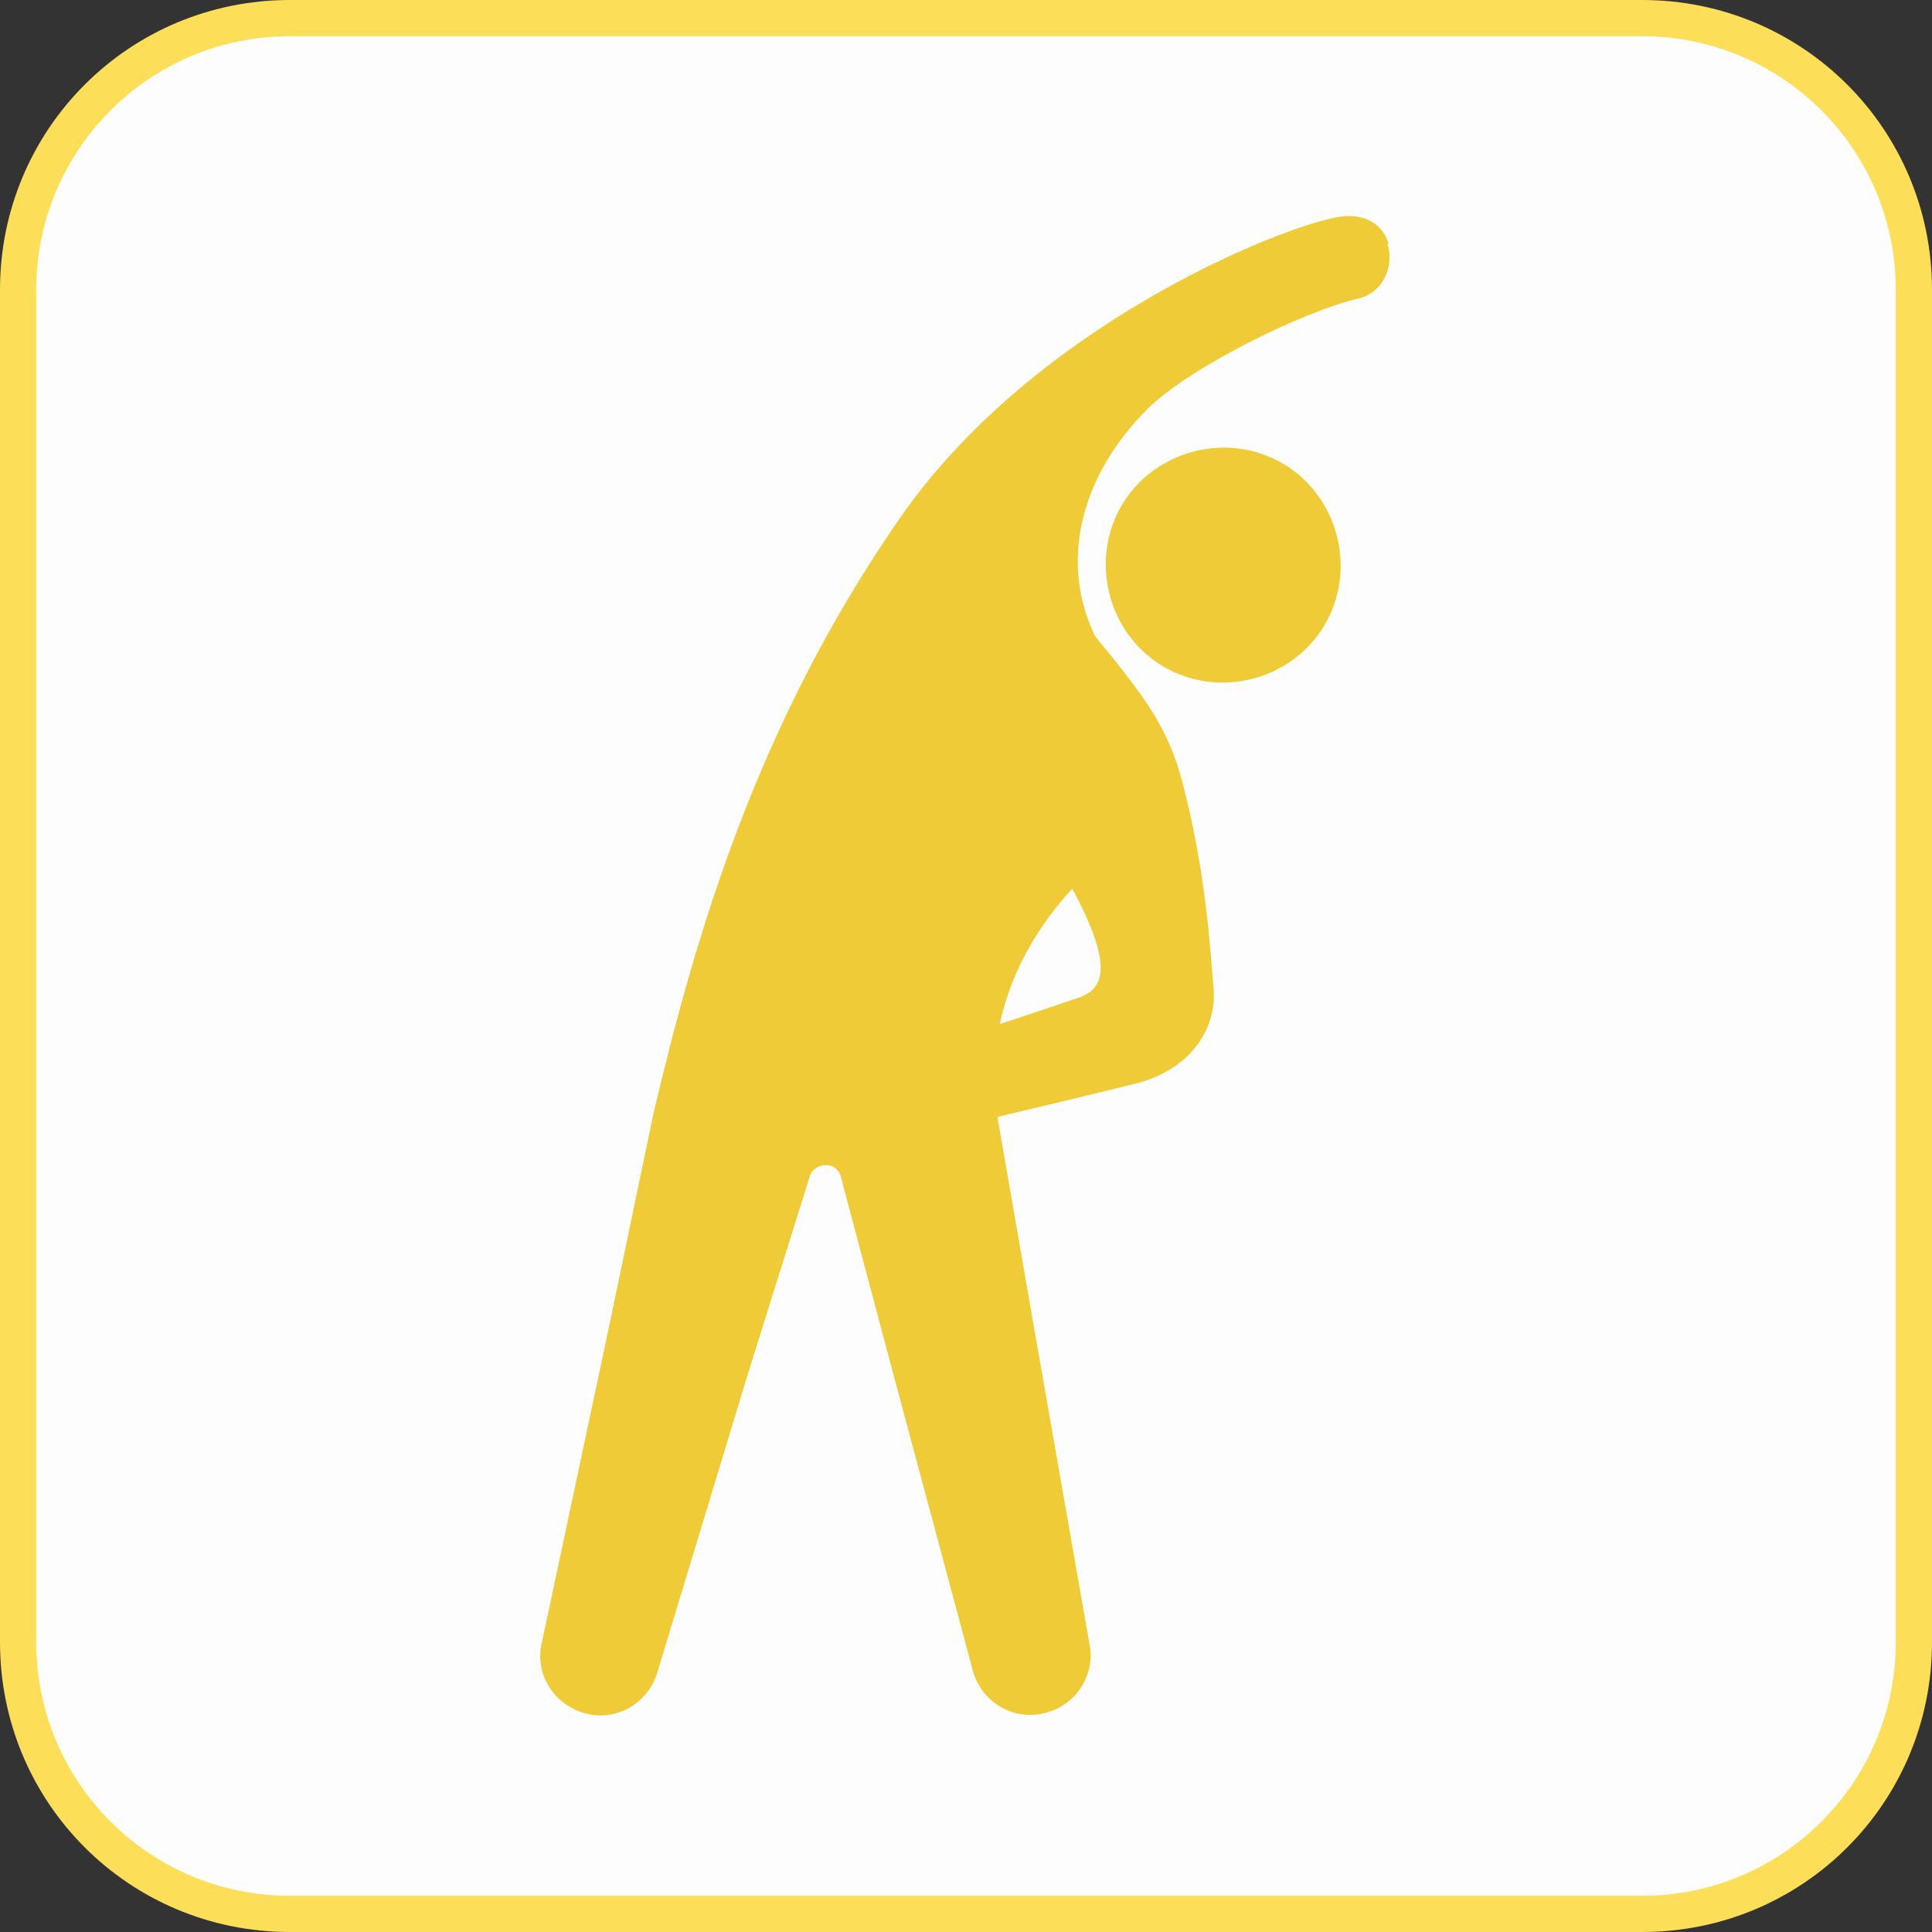 <?xml version="1.0" encoding="UTF-8"?>
<svg id="_レイヤー_1" xmlns="http://www.w3.org/2000/svg" version="1.1" viewBox="0 0 160 160">
  <rect x="0" y="0" width="160" height="160" fill="#333333" stroke="none"/>
  <!-- Generator: Adobe Illustrator 29.3.1, SVG Export Plug-In . SVG Version: 2.1.0 Build 151)  -->
  <defs>
    <style>
      .st0 {
        fill: #efcb37;
      }

      .st1 {
        fill: #fcde59;
      }

      .st2 {
        fill: #fdfdfd;
      }
    </style>
  </defs>
  <g>
    <rect class="st2" x="1.5" y="1.5" width="157" height="157" rx="22.5" ry="22.5"/>
    <path class="st1" d="M136,3c11.6,0,21,9.4,21,21v112c0,11.6-9.4,21-21,21H24c-11.6,0-21-9.4-21-21V24C3,12.4,12.4,3,24,3h112M136,0H24C10.7,0,0,10.7,0,24v112c0,13.3,10.7,24,24,24h112c13.3,0,24-10.7,24-24V24c0-13.3-10.7-24-24-24h0Z"/>
  </g>
  <g>
    <path class="st0" d="M109.9,51.4c-2.5,4.7-8.5,6.5-13.2,4s-6.5-8.5-4-13.2,8.5-6.5,13.2-4,6.5,8.5,4,13.2Z"/>
    <path class="st0" d="M115,20.2c-.5-1.6-1.8-2.4-3.6-2.3-3.7.2-25.3,8.4-36.8,24.9-11.9,17.1-17,34.6-20.5,49.5l-3.9,18.7-5.3,24.9c-.7,2.6.9,5.3,3.6,6,2.6.7,5.3-.9,6-3.6l7.4-24.4,5.2-16.6c.4-1,2.3-1.3,2.6.4l4.2,15.8,6.6,24.6c.6,2.7,3.2,4.4,5.9,3.8,2.7-.6,4.4-3.2,3.8-5.9l-4.4-25.1-3.2-18.4c3.8-.9,8.4-2,11.6-2.8,4.5-1.2,6.6-4.6,6.3-7.9s-.6-9.5-2.6-17.1c-1.2-4.5-3.1-7-7.2-12-3.1-6.4-1-13.5,4.3-18.8,3.5-3.5,13.1-8.2,17.6-9.2,1.9-.5,2.9-2.6,2.3-4.5h0ZM88.8,82.8c-1.8.6-4.1,1.4-6,2,1-4.7,3.5-8.5,6-11.2,4.1,7.6,2,8.6,0,9.2Z"/>
  </g>
</svg>